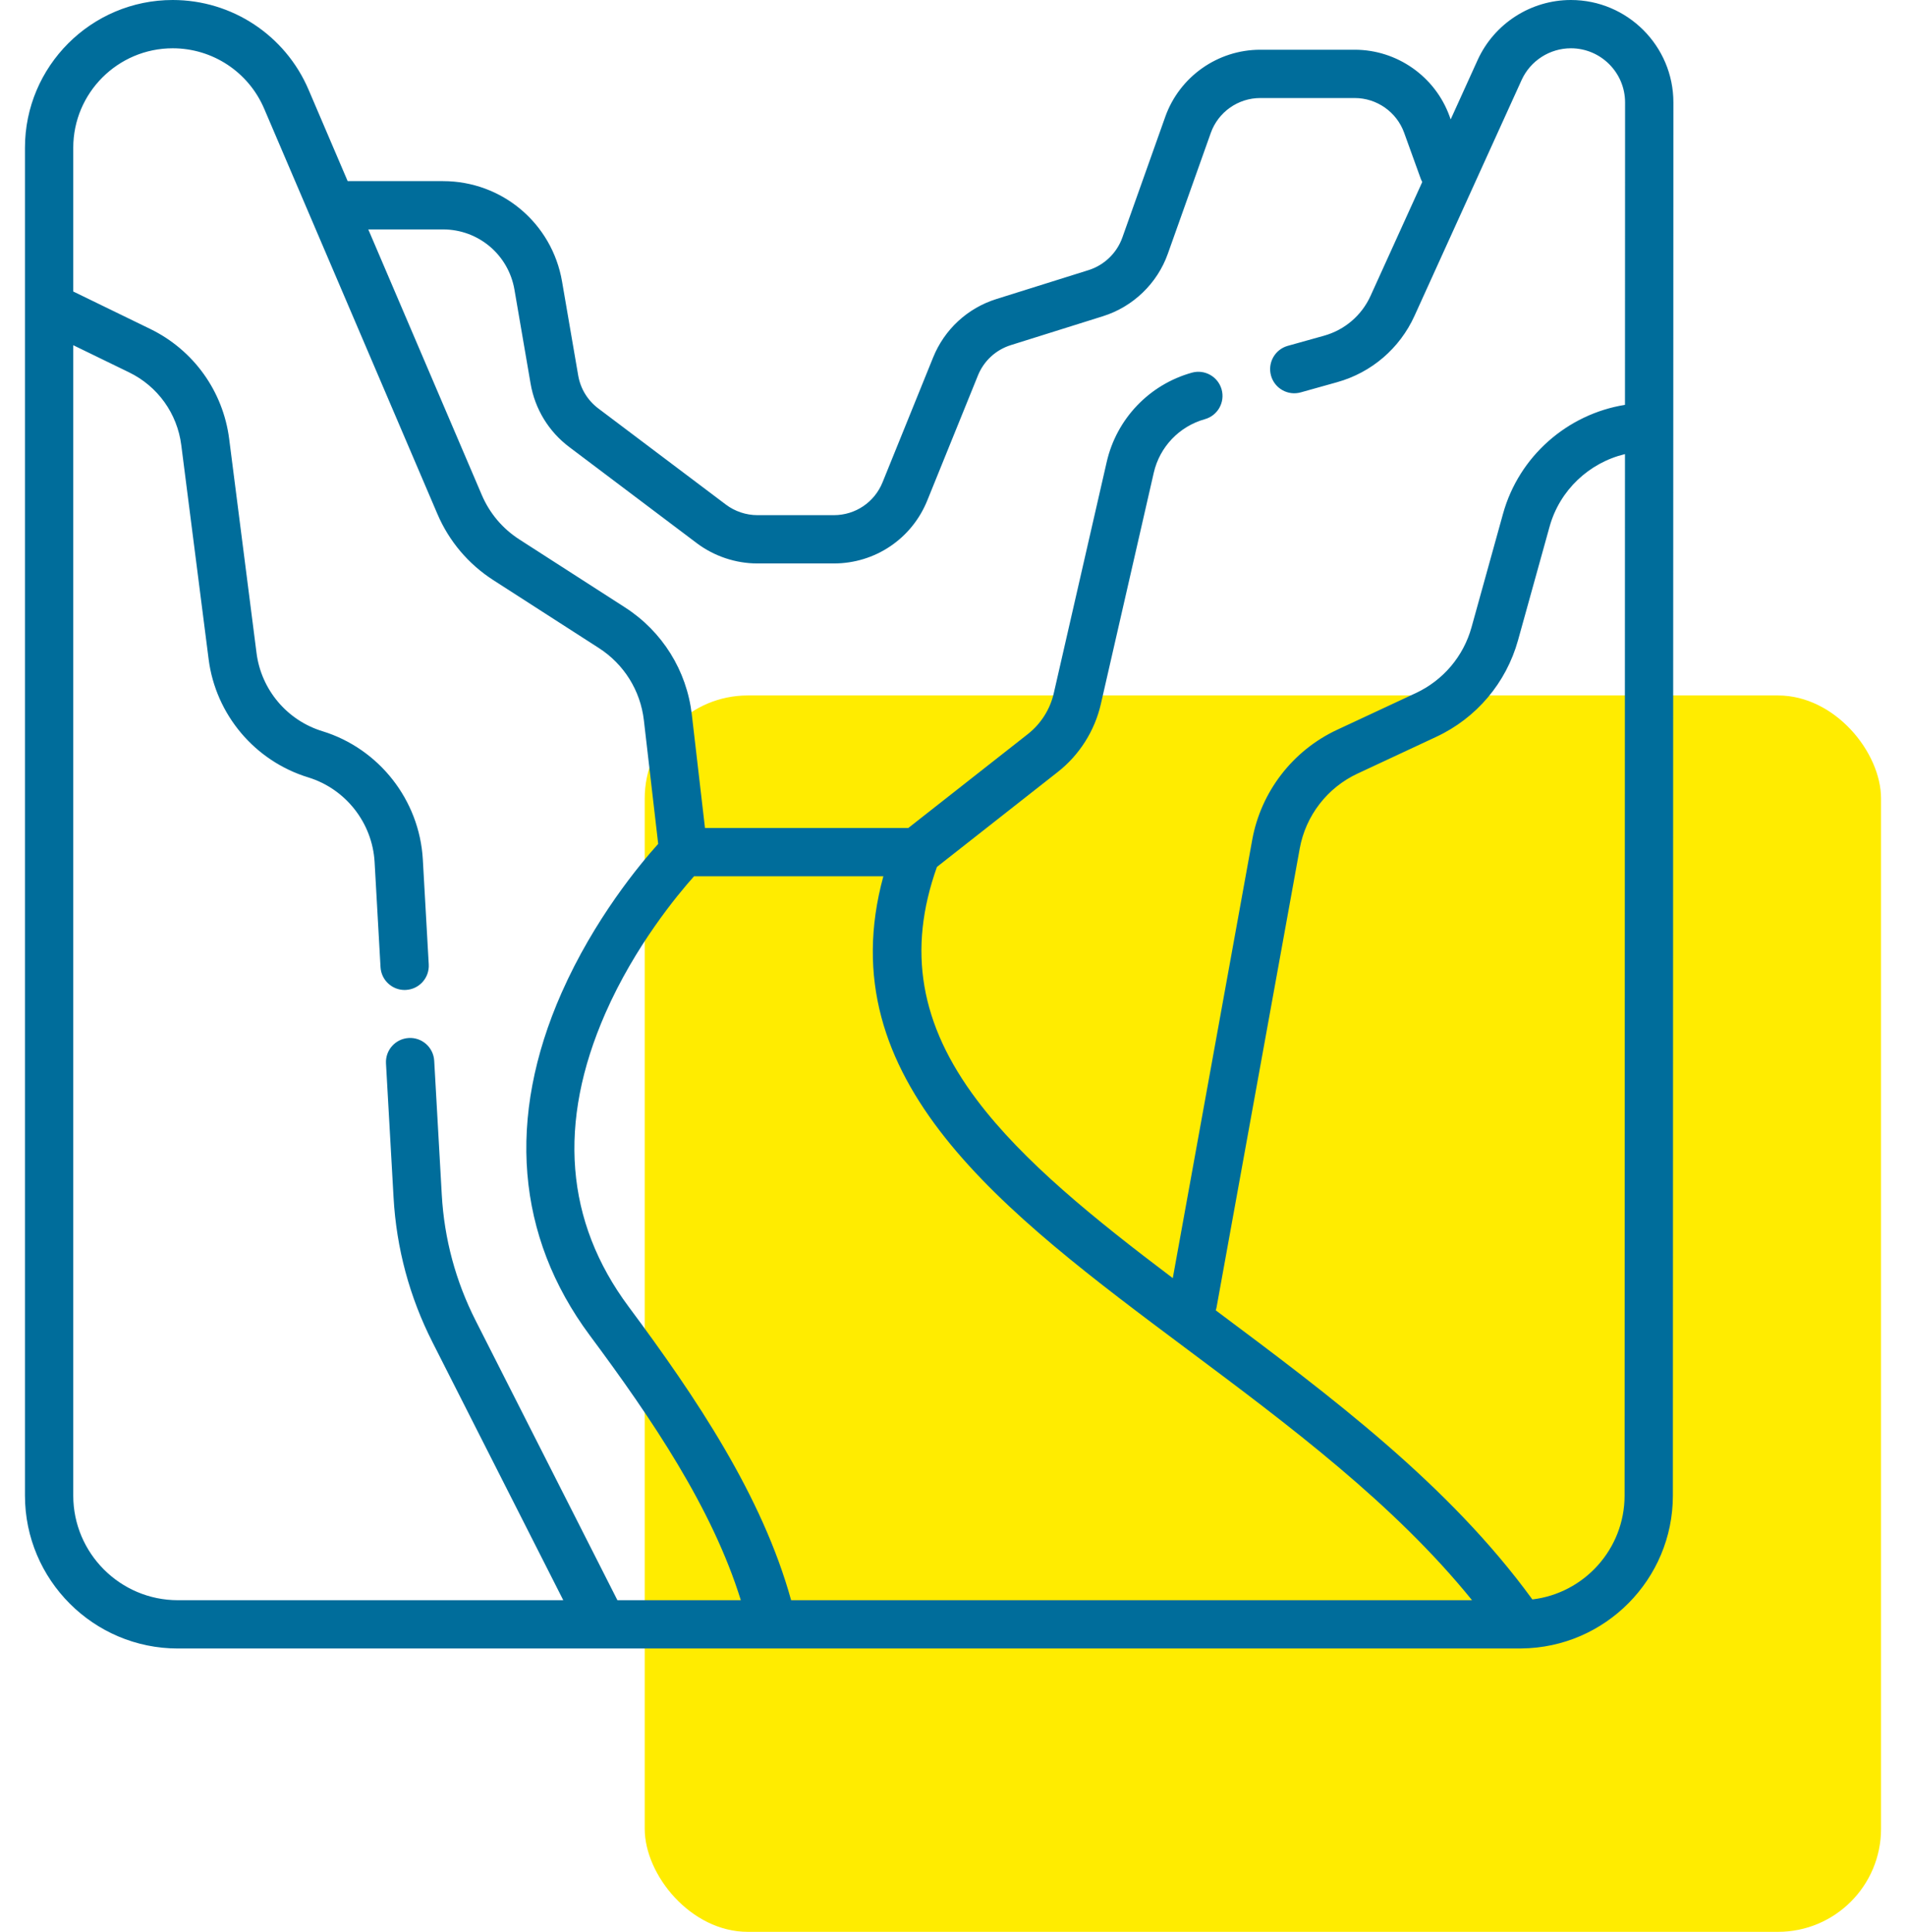 <svg width="74" height="75" viewBox="0 0 74 75" fill="none" xmlns="http://www.w3.org/2000/svg">
<rect x="25.031" y="27" width="48" height="48" rx="4" fill="#FFEC00"/>
<path d="M60.99 0C59.433 0 58.011 0.916 57.367 2.334L56.322 4.636L56.279 4.515C55.72 2.97 54.241 1.931 52.598 1.931H48.928C47.276 1.931 45.795 2.977 45.241 4.534L43.574 9.225C43.36 9.825 42.87 10.296 42.263 10.487L38.686 11.609C37.566 11.96 36.671 12.786 36.23 13.873L34.264 18.727C33.95 19.5 33.209 20 32.375 20H29.407C28.968 20 28.532 19.854 28.181 19.589L23.23 15.858C22.814 15.544 22.536 15.089 22.448 14.575L21.821 10.926C21.433 8.67 19.49 7.032 17.201 7.032H13.498L11.98 3.482C11.076 1.367 9.005 0 6.705 0C3.542 0 0.969 2.573 0.969 5.737V58.062C0.969 61.336 3.632 64 6.906 64H23.393C23.394 64 23.395 64 23.396 64C23.398 64 23.399 64 23.401 64H29.983C29.985 64 29.985 64 29.986 64C29.988 64 29.989 64 29.991 64H59.012C59.019 64 59.025 63.999 59.032 63.999C59.044 63.999 59.055 63.999 59.067 63.998C62.316 63.969 64.949 61.318 64.949 58.063L64.969 3.978C64.969 1.785 63.184 0 60.99 0ZM17.201 8.907C18.574 8.907 19.74 9.89 19.973 11.243L20.6 14.893C20.769 15.879 21.302 16.753 22.101 17.355L27.052 21.087C27.727 21.595 28.563 21.875 29.407 21.875H32.374C33.976 21.875 35.4 20.916 36.001 19.431L37.968 14.577C38.197 14.011 38.663 13.581 39.247 13.398L42.824 12.276C43.99 11.91 44.931 11.005 45.34 9.853L47.008 5.162C47.296 4.351 48.068 3.806 48.928 3.806H52.598C53.454 3.806 54.224 4.347 54.515 5.152L55.16 6.938C55.176 6.983 55.197 7.025 55.219 7.065L53.211 11.487C52.867 12.245 52.209 12.808 51.408 13.033L49.997 13.427C49.499 13.567 49.208 14.084 49.347 14.583C49.486 15.081 50.004 15.373 50.502 15.233L51.913 14.838C53.249 14.465 54.344 13.526 54.918 12.262L59.075 3.109C59.415 2.359 60.167 1.875 60.99 1.875C62.15 1.875 63.093 2.818 63.093 3.978L63.089 15.718C60.854 16.077 58.974 17.714 58.355 19.944L57.131 24.355C56.818 25.482 56.03 26.412 54.97 26.907L51.911 28.334C50.188 29.139 48.957 30.736 48.617 32.607L45.533 49.621C42.496 47.327 39.731 45.1 37.927 42.704C35.718 39.771 35.223 36.889 36.377 33.656L41.067 29.971C41.908 29.311 42.502 28.373 42.741 27.33L44.794 18.356C45.024 17.35 45.785 16.552 46.778 16.274C47.277 16.135 47.568 15.618 47.429 15.119C47.289 14.621 46.772 14.329 46.273 14.469C44.617 14.932 43.35 16.261 42.967 17.938L40.913 26.912C40.77 27.538 40.413 28.1 39.909 28.497L35.264 32.146H27.371L26.86 27.745C26.662 26.032 25.716 24.515 24.265 23.581L20.167 20.945C19.515 20.526 19.009 19.928 18.705 19.215L14.299 8.907L17.201 8.907ZM30.715 62.125C29.596 58.077 27.033 54.263 24.407 50.731C21.944 47.419 21.64 43.588 23.501 39.344C24.649 36.726 26.312 34.729 26.945 34.021H34.296C32.13 41.951 38.922 47.026 46.091 52.383C50.05 55.341 54.127 58.389 57.151 62.125H30.715ZM2.844 58.062V13.402L5.011 14.456C6.124 14.997 6.882 16.053 7.038 17.281L8.1 25.593C8.375 27.744 9.892 29.544 11.965 30.18C13.422 30.627 14.458 31.948 14.544 33.469L14.774 37.549C14.803 38.048 15.216 38.434 15.709 38.434C15.727 38.434 15.745 38.433 15.763 38.432C16.28 38.403 16.675 37.96 16.646 37.443L16.416 33.364C16.285 31.063 14.718 29.063 12.515 28.387C11.145 27.967 10.142 26.777 9.96 25.355L8.898 17.043C8.661 15.186 7.514 13.589 5.831 12.77L2.844 11.317V5.737C2.844 3.607 4.576 1.875 6.705 1.875C8.254 1.875 9.647 2.795 10.256 4.219L16.981 19.952C17.433 21.011 18.184 21.899 19.152 22.522L23.251 25.159C24.227 25.787 24.864 26.808 24.998 27.962L25.554 32.762C24.841 33.554 23.07 35.681 21.806 38.538C19.659 43.395 20.038 47.998 22.902 51.849C25.307 55.084 27.653 58.548 28.762 62.125H23.971L18.465 51.266C17.69 49.738 17.249 48.097 17.152 46.387L16.858 41.181C16.828 40.664 16.385 40.268 15.869 40.298C15.352 40.328 14.957 40.77 14.986 41.287L15.28 46.493C15.391 48.463 15.9 50.354 16.793 52.114L21.869 62.125H6.906C4.666 62.125 2.844 60.302 2.844 58.062ZM59.493 62.095C56.248 57.632 51.658 54.202 47.214 50.881C47.209 50.878 47.205 50.875 47.201 50.872C47.215 50.83 47.227 50.786 47.235 50.741L50.462 32.941C50.693 31.668 51.531 30.581 52.704 30.034L55.763 28.606C57.321 27.879 58.477 26.512 58.937 24.857L60.162 20.446C60.556 19.027 61.699 17.963 63.089 17.63L63.074 58.062C63.074 60.139 61.507 61.856 59.493 62.095Z" fill="#006D9B"/>
</svg>
